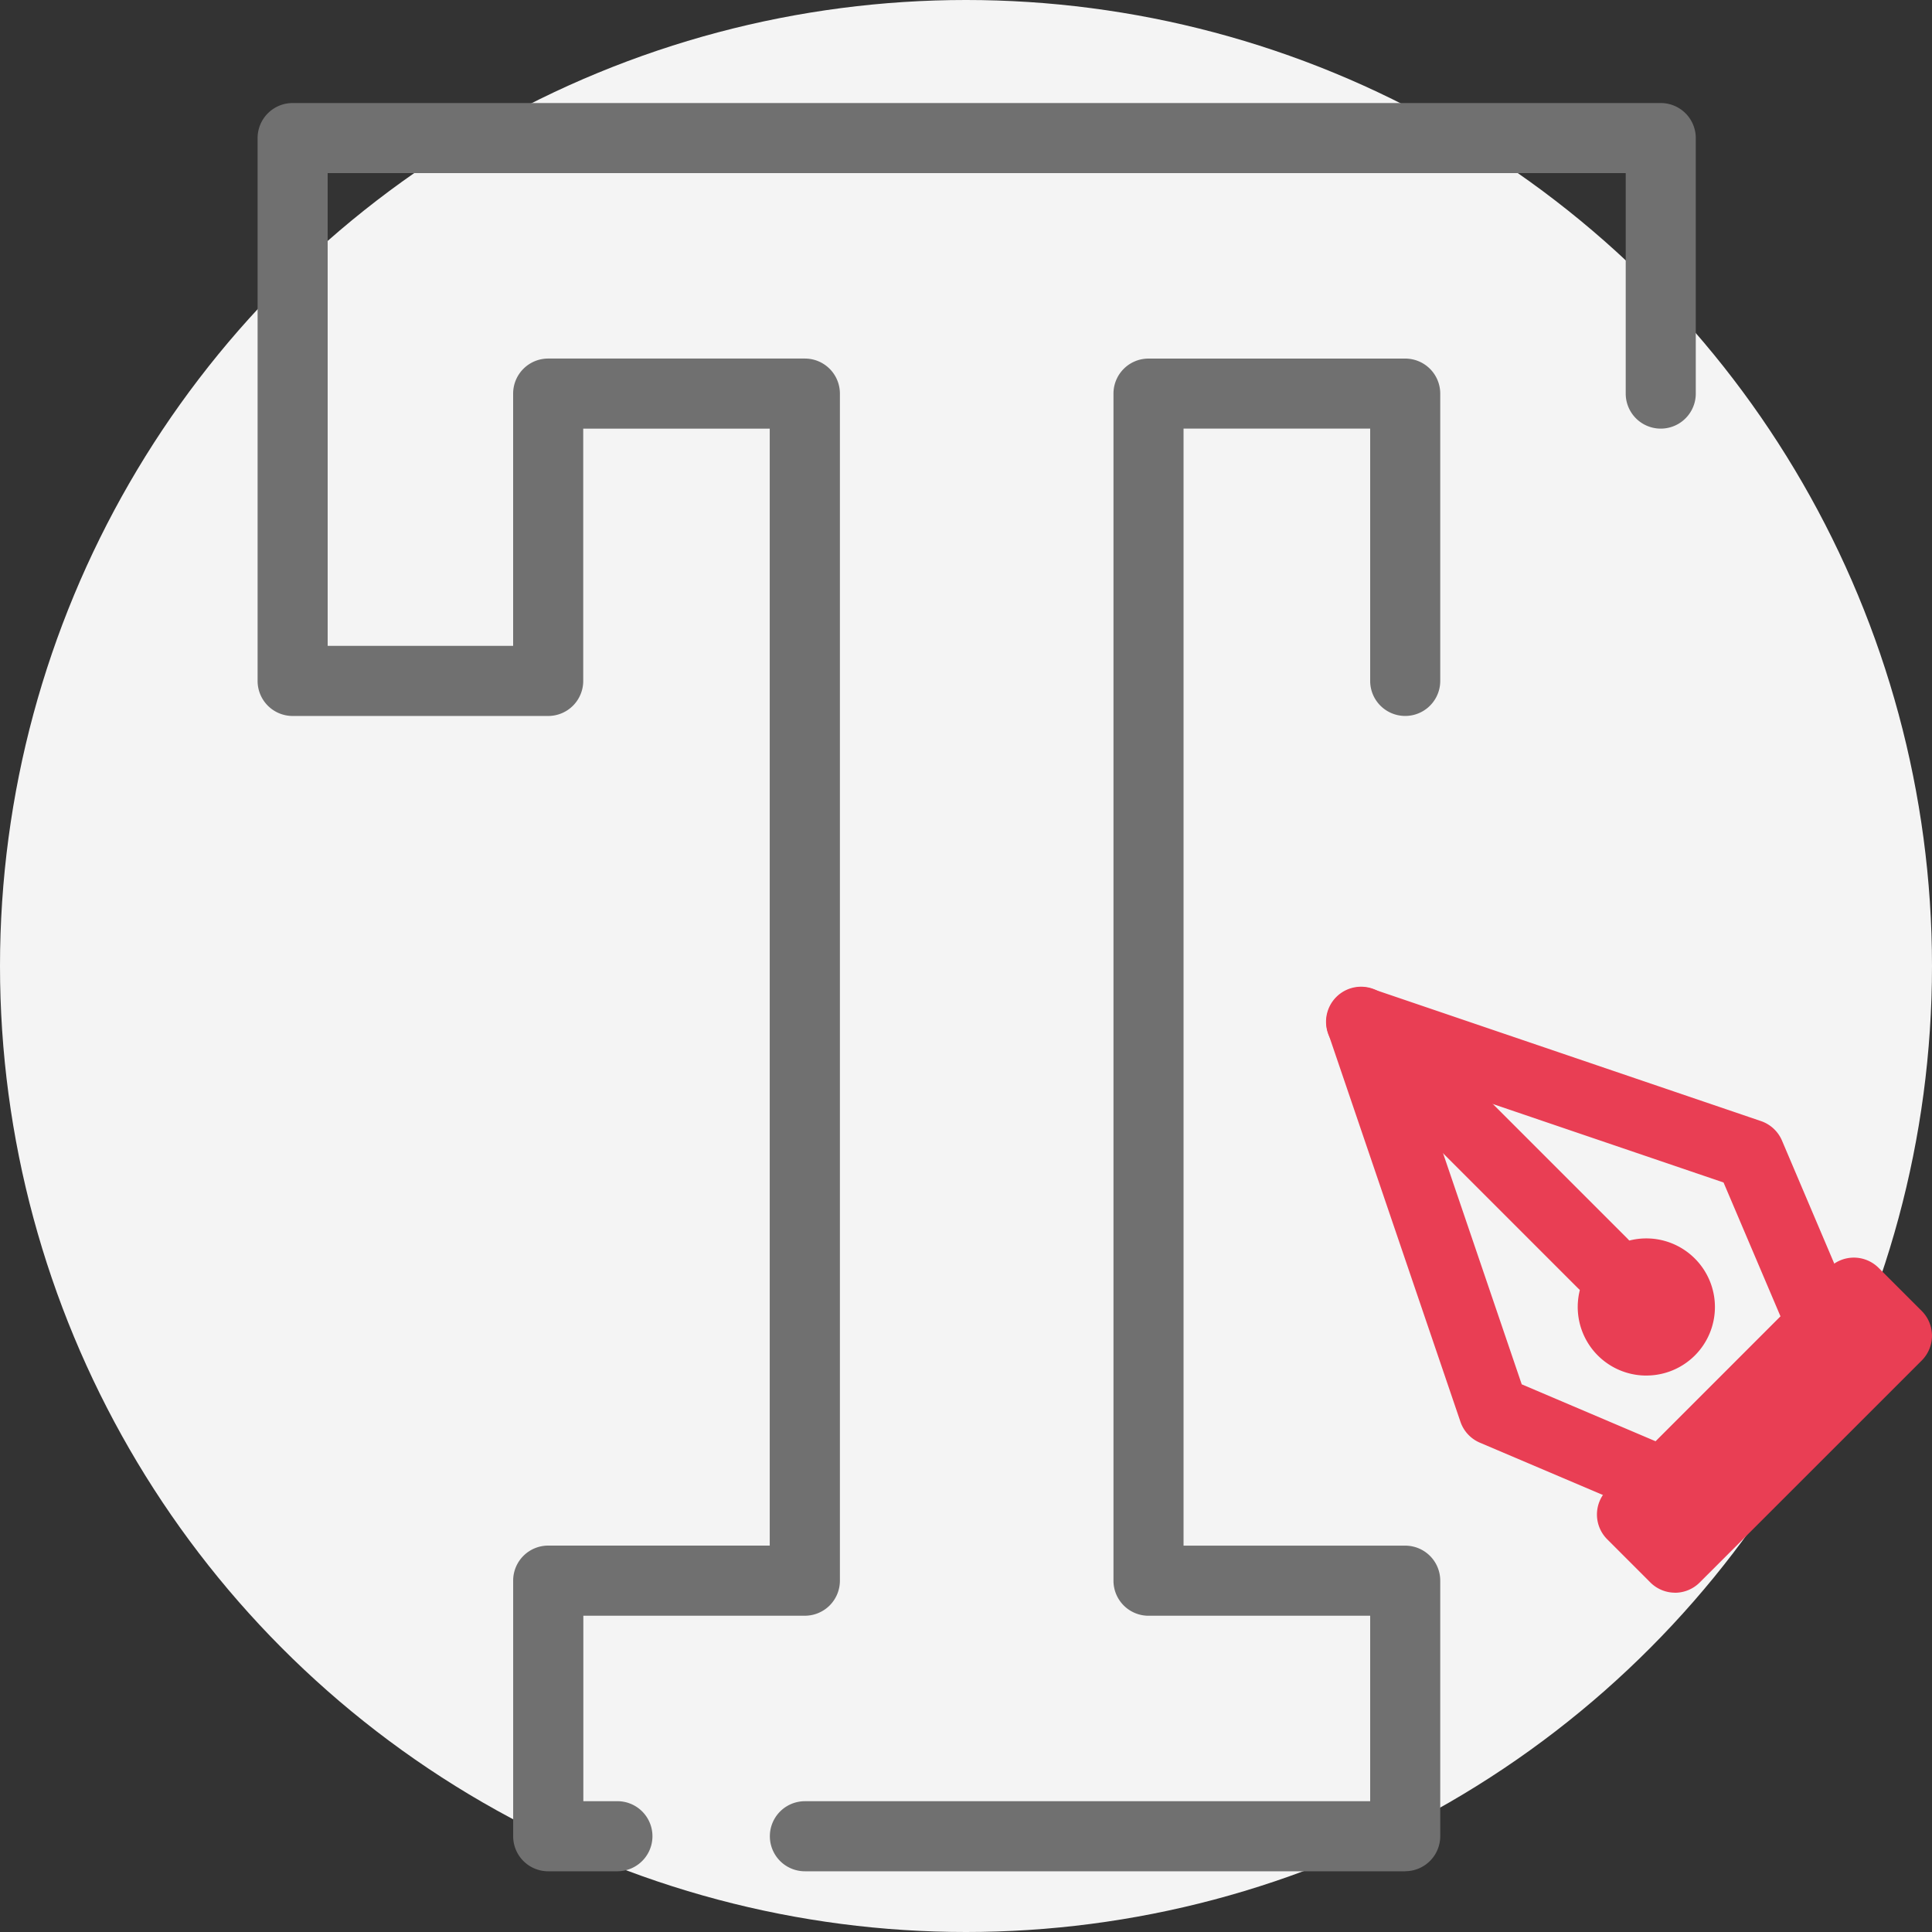 <svg xmlns="http://www.w3.org/2000/svg" width="75" height="75" viewBox="0 0 75 75">
  <rect x="0" y="0" width="75" height="75" fill="#333333" stroke="none"/>
  <g id="Group_19" data-name="Group 19" transform="translate(-1679 -317)">
    <circle id="Ellipse_2" data-name="Ellipse 2" cx="37.5" cy="37.5" r="37.5" transform="translate(1679 317)" fill="#f4f4f4"/>
    <g id="Group_15" data-name="Group 15" transform="translate(1689 321)">
      <g id="Group_18" data-name="Group 18" transform="translate(0 0)">
        <path id="Path_8" data-name="Path 8" d="M46.594,69.663H23.29a1.36,1.36,0,0,1,0-2.72H45.234v-7.2H36.629a1.36,1.36,0,0,1-1.36-1.36V12.3a1.36,1.36,0,0,1,1.36-1.36h9.965a1.36,1.36,0,0,1,1.36,1.36V23.453a1.36,1.36,0,1,1-2.72,0V13.659H37.989V57.022h8.605a1.359,1.359,0,0,1,1.36,1.36V68.3a1.36,1.36,0,0,1-1.36,1.36" transform="translate(-2.044 -1.02)" fill="#707070"/>
        <path id="Path_9" data-name="Path 9" d="M13.964,68.643H11.281a1.36,1.36,0,0,1-1.36-1.36v-9.92A1.359,1.359,0,0,1,11.281,56h8.6V12.64H12.641v9.794a1.361,1.361,0,0,1-1.36,1.36H1.36A1.36,1.36,0,0,1,0,22.434V1.36A1.36,1.36,0,0,1,1.36,0H54.47a1.36,1.36,0,0,1,1.36,1.36v9.919a1.36,1.36,0,1,1-2.72,0V2.72H2.72V21.073h7.2V11.279a1.36,1.36,0,0,1,1.36-1.36h9.965a1.36,1.36,0,0,1,1.36,1.36V57.362a1.36,1.36,0,0,1-1.36,1.36h-8.6v7.2h1.323a1.36,1.36,0,0,1,0,2.72" transform="translate(0 0)" fill="#707070"/>
      </g>
    </g>
    <g id="Group_16" data-name="Group 16" transform="translate(1687.304 327.794)">
      <g id="Group_17" data-name="Group 17" transform="translate(0 0)">
        <path id="Path_10" data-name="Path 10" d="M60.725,50.958a1.362,1.362,0,0,1-.532-.108l-6.607-2.809a1.36,1.36,0,0,1-.755-.813L47.7,32.156a1.36,1.36,0,0,1,1.726-1.726L64.5,35.557a1.365,1.365,0,0,1,.813.755l2.808,6.608a1.36,1.36,0,0,1-.291,1.493l-6.144,6.145a1.36,1.36,0,0,1-.961.4M55.21,45.775l5.2,2.212,4.847-4.847-2.212-5.2L51.168,33.9Z" transform="translate(-4.441 -2.83)" fill="#e93e54"/>
        <path id="Path_11" data-name="Path 11" d="M58.347,42.436a1.356,1.356,0,0,1-.962-.4L48.029,32.68a1.36,1.36,0,1,1,1.923-1.923l9.357,9.357a1.36,1.36,0,0,1-.962,2.322" transform="translate(-4.44 -2.83)" fill="#e93e54"/>
        <path id="Path_12" data-name="Path 12" d="M61.049,46.438a2.662,2.662,0,1,1,1.882-4.544h0a2.66,2.66,0,0,1-1.883,4.543" transform="translate(-5.443 -3.833)" fill="#e93e54"/>
        <path id="Path_13" data-name="Path 13" d="M62.242,54.944a1.356,1.356,0,0,1-.962-.4l-1.672-1.673a1.359,1.359,0,0,1,0-1.923l8.613-8.613a1.359,1.359,0,0,1,1.923,0l1.673,1.672a1.361,1.361,0,0,1,0,1.924L63.2,54.546a1.356,1.356,0,0,1-.962.4" transform="translate(-5.52 -3.91)" fill="#e93e54"/>
      </g>
    </g>
  </g>
</svg>
